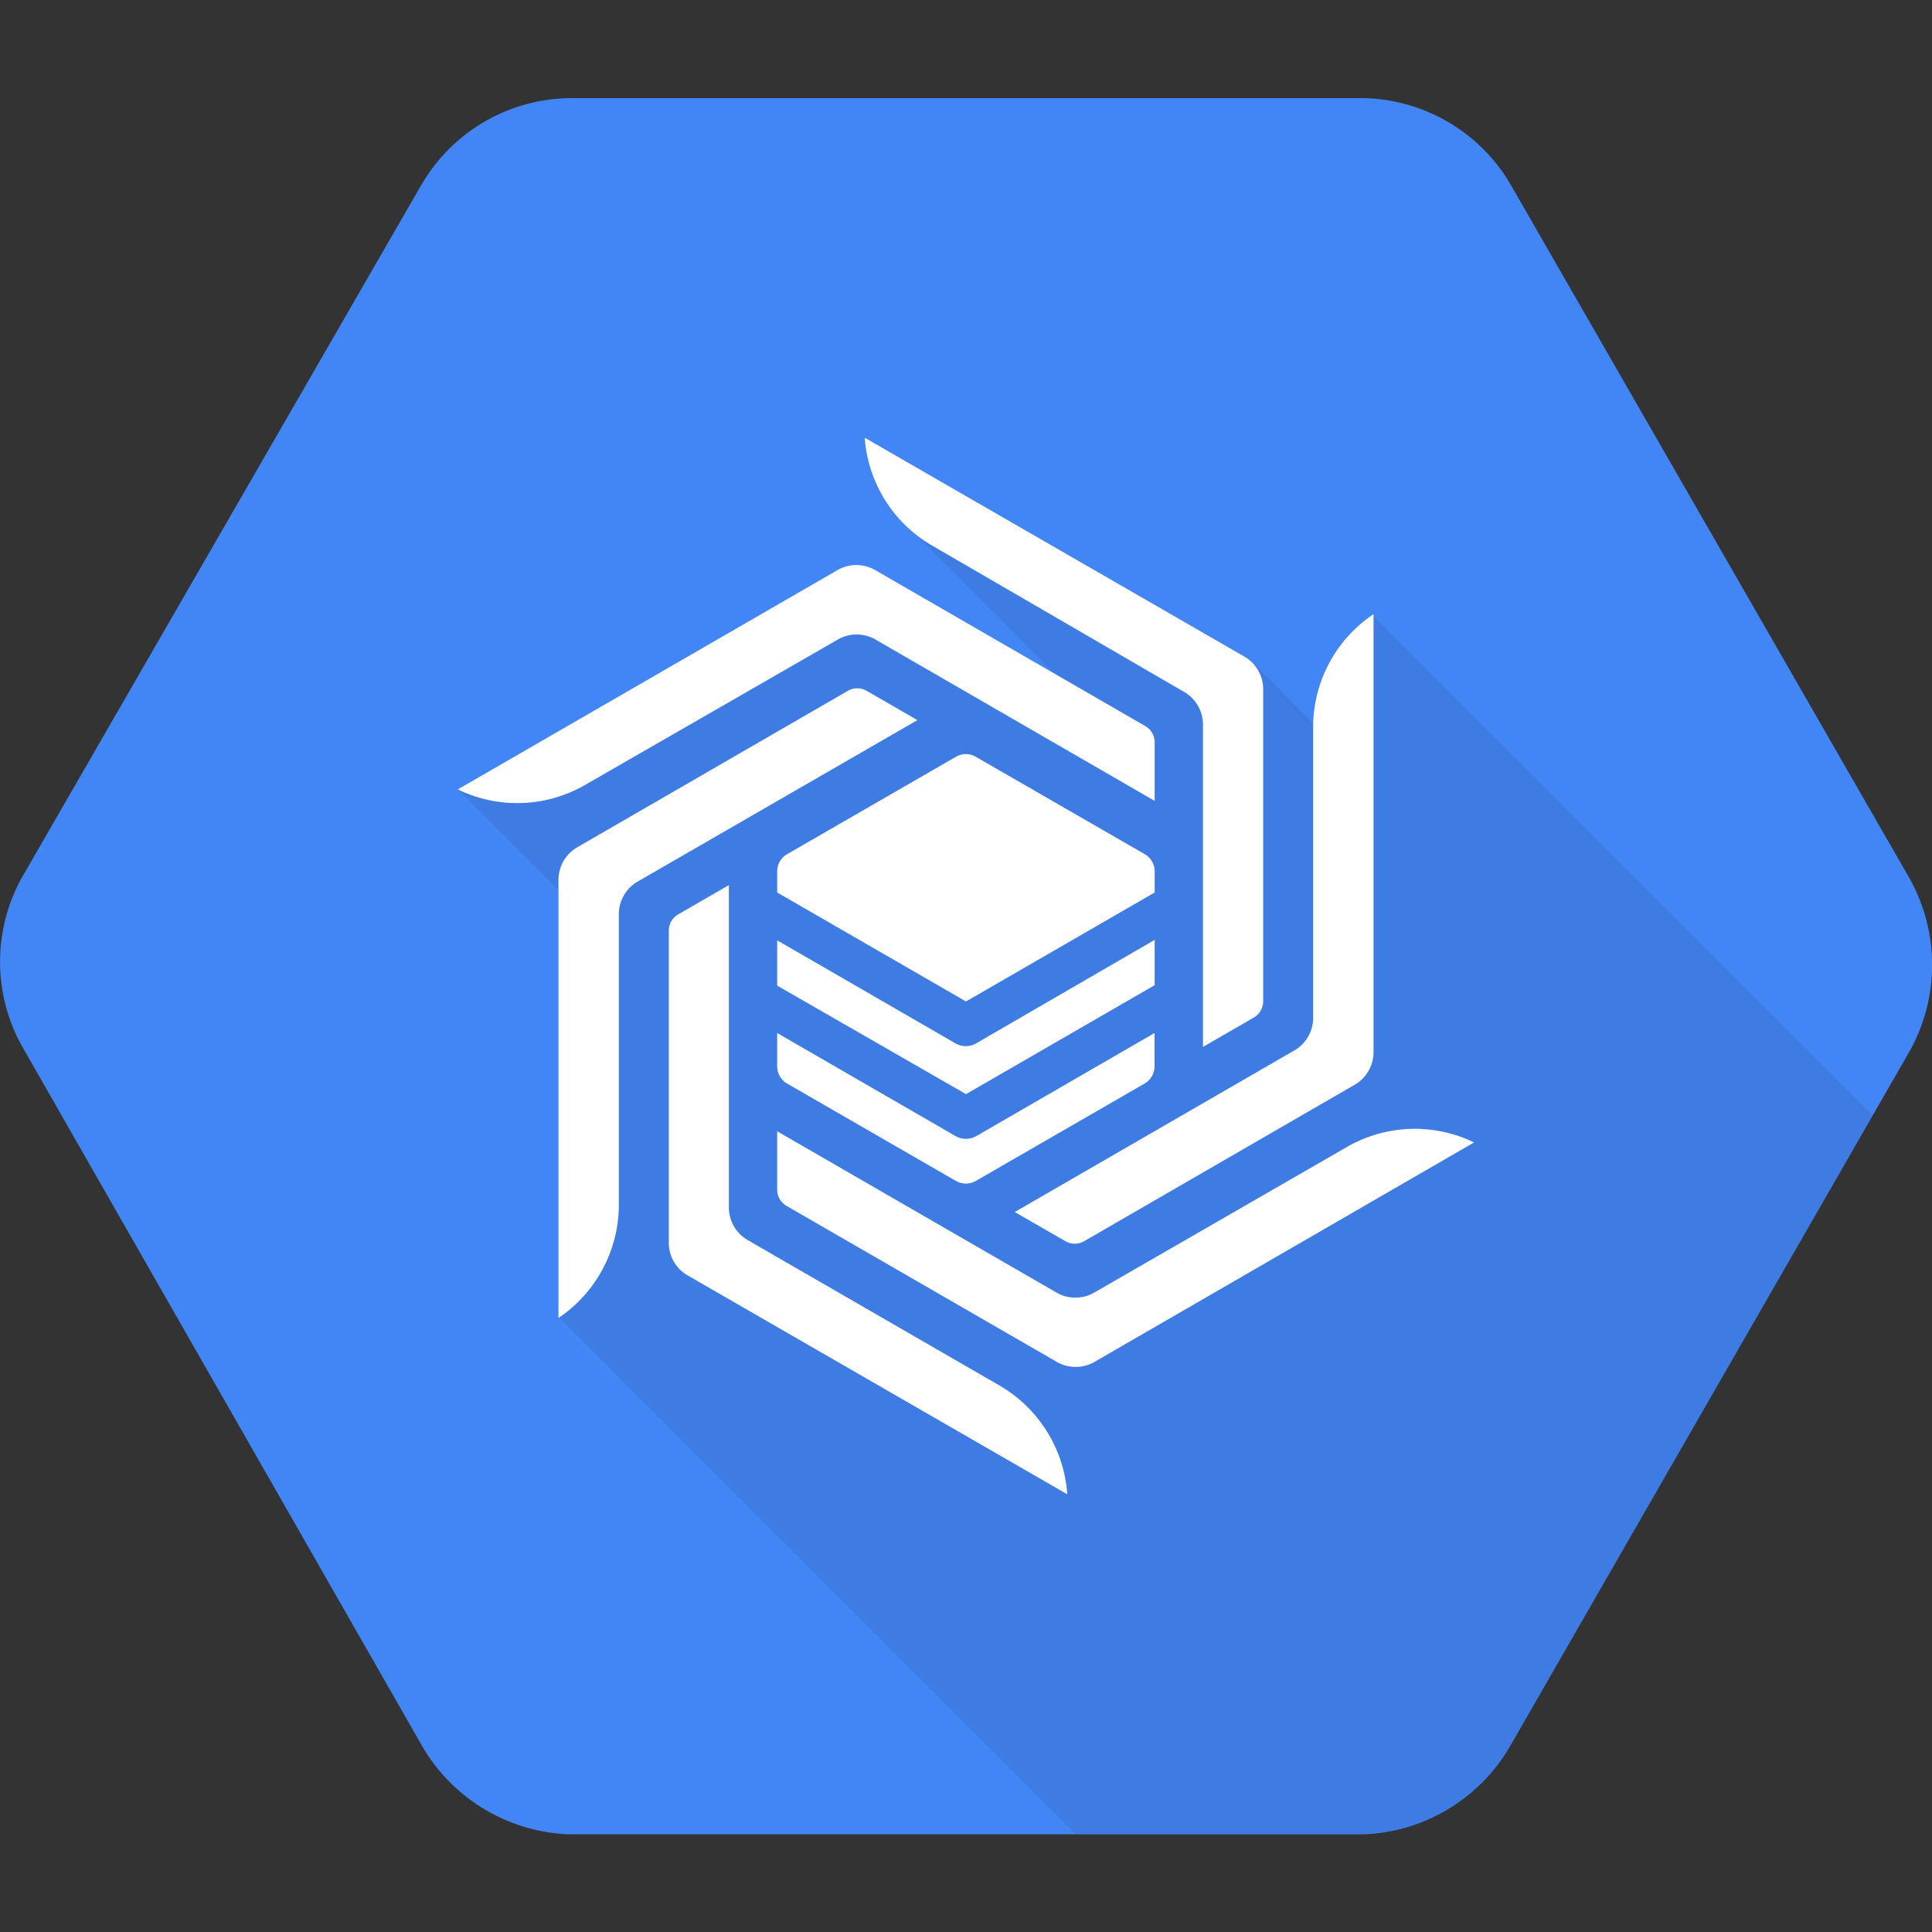 <svg xmlns="http://www.w3.org/2000/svg" x="0" y="0" width="20px" height="20px" viewBox="0 0 128 128">
<rect x="0" y="0" width="128" height="128" fill="#333333" stroke="none"/>
<g>
<path d="M126.47,58.12l-26.3-45.74A11.56,11.56,0,0,0,90.31,6.5H37.7a11.55,11.55,0,0,0-9.86,5.88L1.53,58a11.48,11.48,0,0,0,0,11.44l26.3,46a11.77,11.77,0,0,0,9.86,6.09H90.3a11.73,11.73,0,0,0,9.87-6.06l26.3-45.74A11.73,11.73,0,0,0,126.47,58.12Z" style="fill: #4285f4"/>
<path d="M90.92,40.75l-1.25,9.87L83,43.91l-23.4-9.59L72.63,47.4,56.79,39.92,30.37,52.34l7.17,7.16-.49,27.8,34.19,34.2H90.3a11.73,11.73,0,0,0,9.87-6.06l23.89-41.55Z" style="opacity: 0.07;isolation: isolate"/>
<g>
<g>
<g>
<path d="M83.69,45.66l0,20.68a1.25,1.25,0,0,1-.63,1.08l-3.36,1.94V48a2.5,2.5,0,0,0-1.25-2.16L61.78,36.16A9,9,0,0,1,57.29,29L82.44,43.5A2.5,2.5,0,0,1,83.69,45.66Z" style="fill: #fff"/>
<path d="M89.73,71.88,71.83,82.23a1.25,1.25,0,0,1-1.25,0L67.23,80.3,85.76,69.59A2.49,2.49,0,0,0,87,67.43V48.15a9,9,0,0,1,4-7.46v29A2.5,2.5,0,0,1,89.73,71.88Z" style="fill: #fff"/>
<path d="M70,90.22,52.12,79.9a1.25,1.25,0,0,1-.63-1.09V74.95L70,85.64a2.5,2.5,0,0,0,2.49,0L89.22,76a9,9,0,0,1,8.44-.31L72.53,90.22A2.5,2.5,0,0,1,70,90.22Z" style="fill: #fff"/>
<path d="M44.31,82.34l0-20.68a1.25,1.25,0,0,1,.62-1.08l3.36-1.94V80a2.5,2.5,0,0,0,1.25,2.16l16.69,9.64A9.05,9.05,0,0,1,70.71,99L45.56,84.5A2.49,2.49,0,0,1,44.31,82.34Z" style="fill: #fff"/>
<path d="M38.27,56.12,56.17,45.77a1.25,1.25,0,0,1,1.25,0l3.36,1.94L42.24,58.41A2.49,2.49,0,0,0,41,60.57V79.85a9.06,9.06,0,0,1-4,7.47l0-29A2.5,2.5,0,0,1,38.27,56.12Z" style="fill: #fff"/>
<path d="M58,37.78,75.87,48.1a1.24,1.24,0,0,1,.63,1.08v3.88L58,42.37a2.49,2.49,0,0,0-2.49,0L38.77,52a9,9,0,0,1-8.44.3L55.47,37.78A2.49,2.49,0,0,1,58,37.78Z" style="fill: #fff"/>
</g>
<g>
<path d="M64,69.31a1.38,1.38,0,0,1-.69-.18L51.49,62.3v3L64,72.49l12.5-7.22v-3L64.68,69.12A1.37,1.37,0,0,1,64,69.31Z" style="fill: #fff"/>
<path d="M64.68,75.27a1.39,1.39,0,0,1-1.37,0L51.49,68.44v2.2a1.32,1.32,0,0,0,.66,1.15l11.18,6.45a1.33,1.33,0,0,0,1.32,0l11.18-6.45a1.32,1.32,0,0,0,.66-1.15v-2.2Z" style="fill: #fff"/>
<path d="M64,66.35l12.5-7.22v-1.4a1.32,1.32,0,0,0-.66-1.14L64.65,50.14a1.31,1.31,0,0,0-1.32,0L52.15,56.59a1.32,1.32,0,0,0-.66,1.14v1.4Z" style="fill: #fff"/>
</g>
</g>
</g>
</g>
</svg>